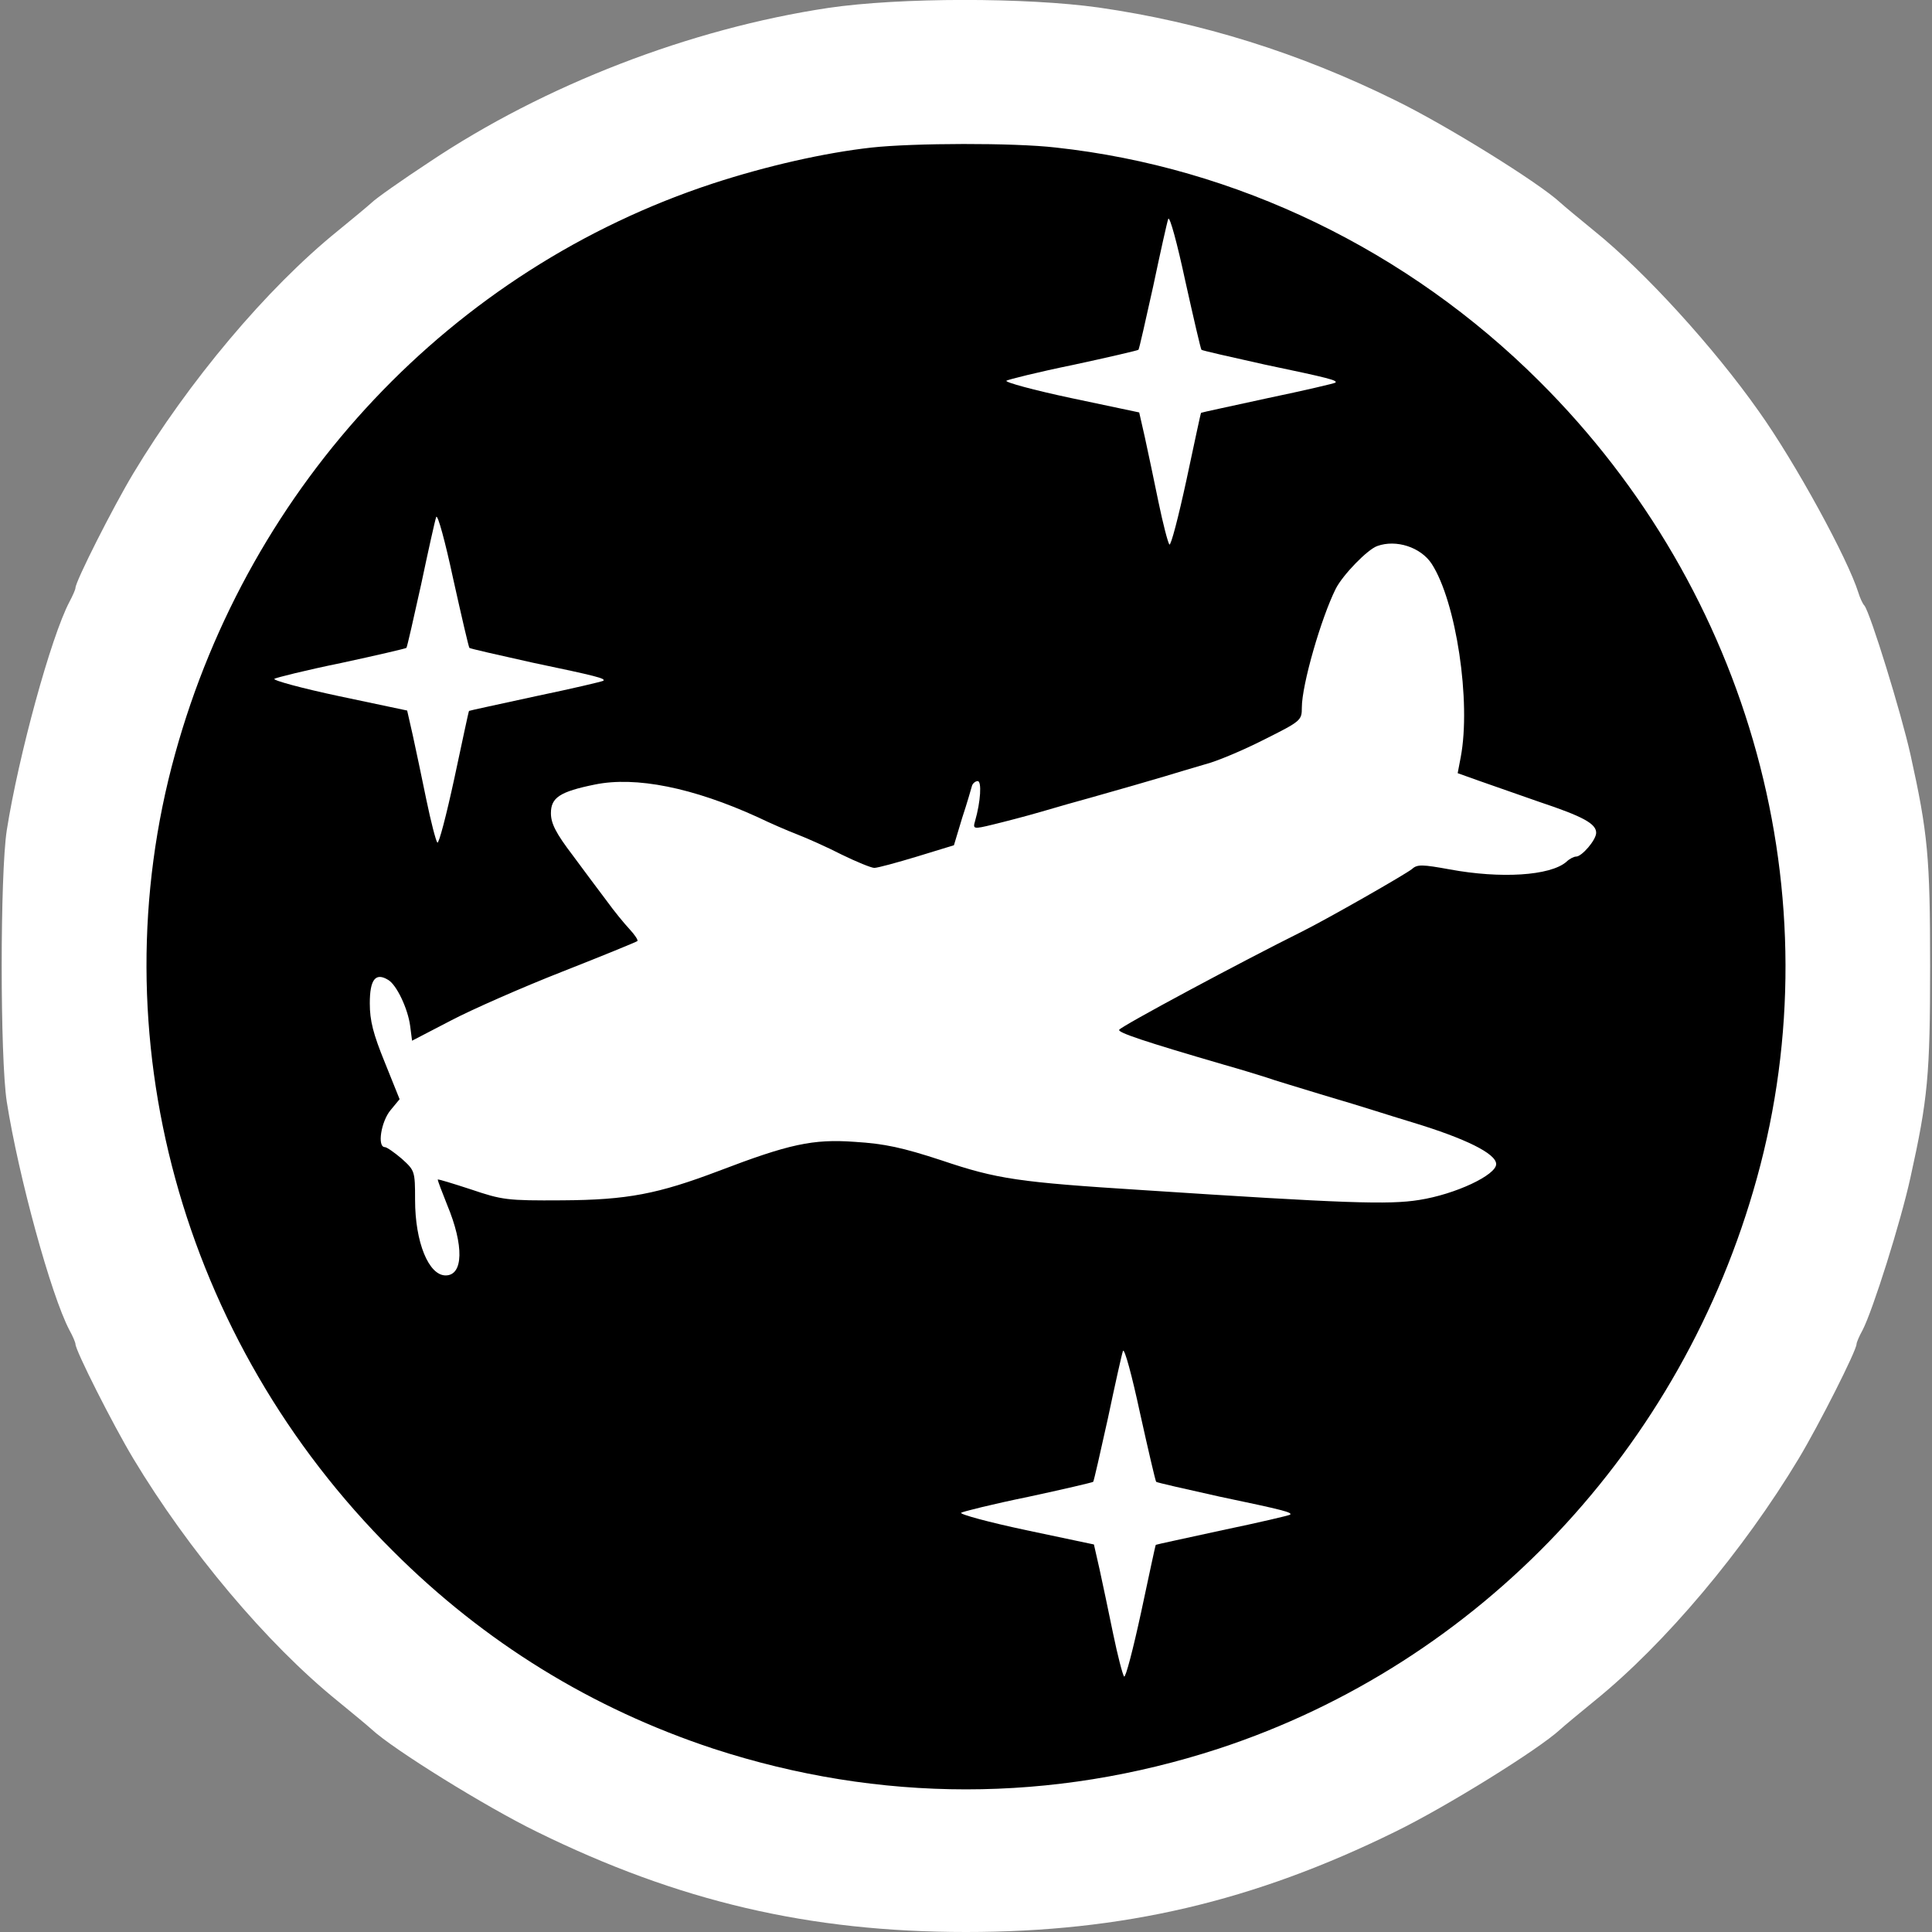 <?xml version="1.0" encoding="utf-8"?>
<svg version="1.0" width="512pt" height="512pt" viewBox="0 0 512 512" preserveAspectRatio="xMidYMid meet" xmlns="http://www.w3.org/2000/svg">
  <rect x="0" y="0" width="512" height="512" fill="#808080" stroke="none"/>
  <ellipse style="paint-order: fill; stroke: rgb(0, 0, 0);" cx="254.9" cy="255.633" rx="249.951" ry="247.751"/>
  <g transform="translate(0,512) scale(0.1,-0.1)" fill="#000000" stroke="none">
    <path d="M2195 5099 c-366 -55 -752 -204 -1058 -409 -73 -48 -141 -96 -152 -107 -11 -10 -52 -44 -90 -75 -188 -152 -396 -400 -542 -643 -54 -90 -153 -286 -153 -303 0 -4 -7 -20 -16 -37 -49 -93 -135 -408 -166 -605 -18 -115 -18 -605 0 -720 31 -197 117 -512 166 -605 9 -16 16 -33 16 -37 0 -17 99 -213 153 -303 146 -243 354 -491 542 -643 38 -31 79 -65 90 -75 57 -53 302 -205 437 -271 376 -185 723 -266 1138 -266 415 0 762 81 1138 266 135 66 380 218 437 271 11 10 52 44 90 75 188 152 396 400 542 643 54 90 153 286 153 303 0 4 7 21 16 37 27 52 101 286 127 405 46 208 52 271 52 560 0 289 -6 352 -52 560 -25 112 -106 374 -122 395 -5 5 -12 21 -16 34 -28 90 -167 345 -264 481 -119 169 -302 370 -436 478 -38 31 -79 65 -90 75 -57 53 -302 205 -437 271 -255 126 -515 207 -786 246 -193 27 -527 27 -717 -1z m603 -370 c478 -52 933 -272 1281 -619 562 -559 783 -1368 577 -2112 -198 -717 -735 -1285 -1426 -1512 -441 -144 -899 -144 -1340 0 -321 106 -606 281 -849 524 -562 559 -783 1368 -577 2112 198 717 734 1285 1426 1512 141 46 294 81 420 95 110 12 376 13 488 0z" style="fill: rgb(255, 255, 255);"/>
    <path d="M3096 4540 c-3 -8 -21 -89 -40 -179 -20 -90 -37 -166 -39 -168 -3 -2 -80 -20 -173 -40 -93 -19 -173 -39 -177 -42 -4 -4 73 -25 172 -46 l180 -38 15 -66 c8 -36 24 -113 36 -171 12 -58 25 -108 29 -113 4 -4 24 73 45 170 21 98 38 179 39 179 1 1 81 18 177 39 96 20 177 39 179 41 6 6 -16 12 -188 48 -90 20 -165 37 -167 39 -2 2 -21 84 -43 183 -21 98 -41 172 -45 164z" style="fill: rgb(255, 255, 255);"/>
    <path d="M1156 3750 c-3 -8 -21 -89 -40 -179 -20 -90 -37 -166 -39 -168 -3 -2 -80 -20 -173 -40 -93 -19 -173 -39 -177 -42 -4 -4 73 -25 172 -46 l180 -38 15 -66 c8 -36 24 -113 36 -171 12 -58 25 -108 29 -113 4 -4 24 73 45 170 21 98 38 179 39 179 1 1 81 18 177 39 96 20 177 39 179 41 6 6 -16 12 -188 48 -90 20 -165 37 -167 39 -2 2 -21 84 -43 183 -21 98 -41 172 -45 164z" style="fill: rgb(255, 255, 255);"/>
    <path d="M3650 3673 c-26 -9 -91 -76 -110 -113 -39 -78 -90 -255 -90 -315 0 -34 -2 -36 -100 -85 -55 -28 -126 -58 -158 -66 -31 -9 -78 -23 -104 -31 -51 -15 -109 -32 -198 -57 -30 -8 -89 -25 -130 -37 -41 -12 -99 -27 -128 -34 -53 -13 -54 -12 -48 9 15 52 18 106 7 106 -6 0 -13 -6 -15 -12 -2 -7 -13 -46 -26 -85 l-22 -73 -98 -30 c-53 -16 -104 -30 -113 -30 -8 0 -47 16 -86 35 -39 20 -93 44 -119 54 -26 10 -72 30 -103 45 -173 79 -324 109 -432 87 -94 -19 -117 -35 -117 -76 0 -27 13 -53 58 -112 31 -42 72 -97 91 -122 18 -25 45 -58 59 -73 14 -15 24 -30 21 -32 -2 -2 -92 -39 -199 -81 -107 -42 -241 -101 -296 -130 l-102 -53 -5 39 c-6 46 -36 109 -58 122 -34 21 -49 1 -49 -62 0 -46 9 -81 40 -157 l39 -97 -24 -29 c-25 -30 -36 -98 -15 -98 5 0 25 -14 45 -31 34 -31 35 -32 35 -109 0 -112 36 -200 81 -200 47 0 49 79 4 187 -14 35 -25 64 -25 67 0 2 39 -10 88 -26 83 -28 95 -30 242 -29 173 1 254 17 415 78 186 71 249 85 360 77 80 -5 126 -15 230 -49 148 -50 204 -58 535 -79 534 -35 651 -39 731 -26 96 15 204 66 204 95 0 28 -82 68 -220 110 -33 10 -78 24 -100 31 -22 7 -87 27 -145 44 -58 18 -123 37 -145 45 -22 7 -71 22 -110 33 -213 62 -284 86 -279 93 6 10 325 181 484 260 70 35 273 151 292 166 14 13 28 12 100 -1 135 -25 266 -17 309 20 8 8 20 14 26 14 15 0 53 44 53 63 0 24 -34 43 -151 82 -57 20 -129 45 -160 56 l-56 20 8 42 c28 147 -12 413 -77 513 -29 44 -94 65 -144 47z" style="fill: rgb(255, 255, 255);"/>
    <path d="M2976 1540 c-3 -8 -21 -89 -40 -179 -20 -90 -37 -166 -39 -168 -3 -2 -80 -20 -173 -40 -93 -19 -173 -39 -177 -42 -4 -4 73 -25 172 -46 l180 -38 15 -66 c8 -36 24 -113 36 -171 12 -58 25 -108 29 -113 4 -4 24 73 45 170 21 98 38 179 39 179 1 1 81 18 177 39 96 20 177 39 179 41 6 6 -16 12 -188 48 -90 20 -165 37 -167 39 -2 2 -21 84 -43 183 -21 98 -41 172 -45 164z" style="fill: rgb(255, 255, 255);"/>
  </g>
</svg>